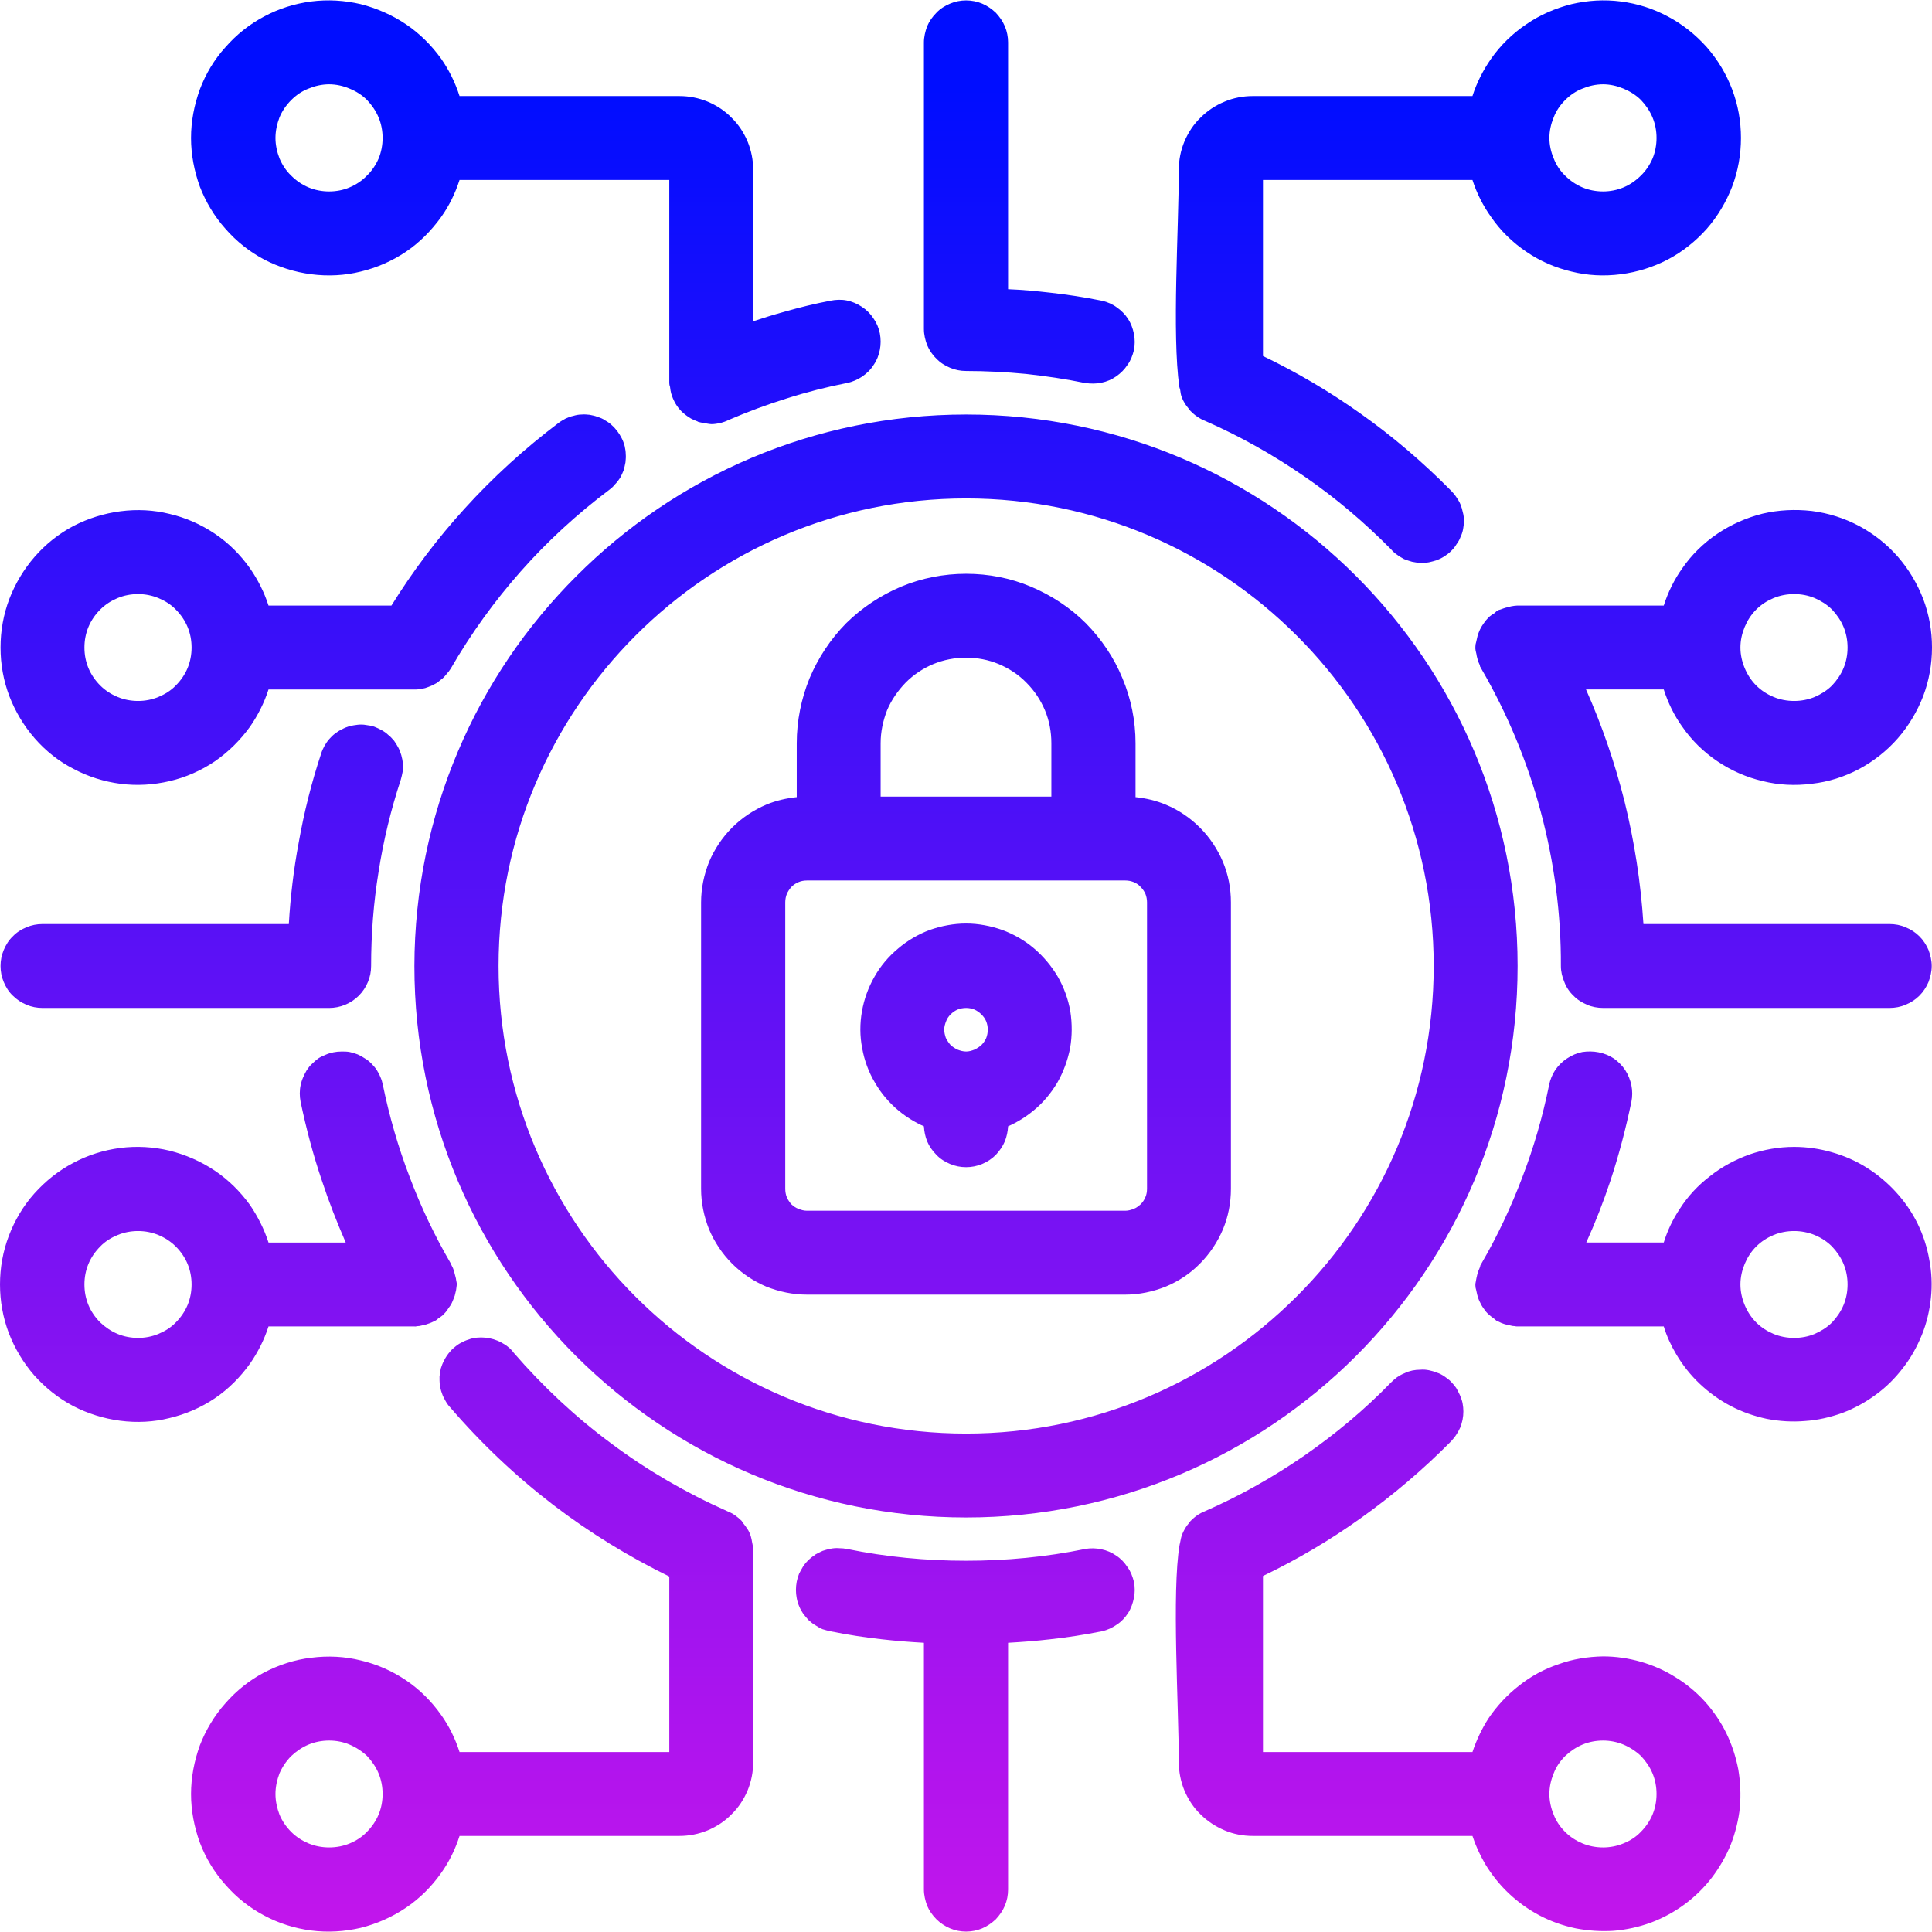 <?xml version="1.0" encoding="UTF-8"?>
<!DOCTYPE svg PUBLIC "-//W3C//DTD SVG 1.0//EN" "http://www.w3.org/TR/2001/REC-SVG-20010904/DTD/svg10.dtd">
<!-- Creator: CorelDRAW X7 -->
<svg xmlns="http://www.w3.org/2000/svg" xml:space="preserve" width="225px" height="225px" version="1.0" style="shape-rendering:geometricPrecision; text-rendering:geometricPrecision; image-rendering:optimizeQuality; fill-rule:evenodd; clip-rule:evenodd"
viewBox="0 0 7231 7228"
 xmlns:xlink="http://www.w3.org/1999/xlink">
 <defs>
  <style type="text/css">
   <![CDATA[
    .fil0 {fill:url(#id0)}
   ]]>
  </style>
  <linearGradient id="id0" gradientUnits="userSpaceOnUse" x1="3566.86" y1="50.449" x2="3566.86" y2="7177.63">
   <stop offset="0" style="stop-opacity:1; stop-color:#000DFF"/>
   <stop offset="0.039" style="stop-opacity:1; stop-color:#000DFF"/>
   <stop offset="1" style="stop-opacity:1; stop-color:#C115EC"/>
  </linearGradient>
 </defs>
 <g id="Layer_x0020_1">
  <path class="fil0" d="M4212 4844l-1192 0c-53,0 -104,-11 -152,-30 -47,-20 -91,-49 -128,-86 -37,-37 -66,-81 -86,-128 -19,-48 -30,-99 -30,-152l0 -1072c0,-53 11,-104 30,-152 20,-47 49,-91 86,-128 37,-37 81,-66 128,-86 36,-15 75,-24 114,-28l0 -202c0,-84 17,-167 48,-243 32,-76 78,-146 137,-206 60,-59 130,-105 206,-137 77,-32 159,-48 243,-48 84,0 166,16 242,48 76,32 147,78 206,137 59,60 106,130 137,206 32,76 49,159 49,243l0 202c39,4 77,13 113,28 48,20 91,49 128,86 37,37 66,81 86,128 20,48 30,99 30,152l0 1072c0,53 -10,104 -30,152 -20,47 -49,91 -86,128 -36,37 -80,66 -128,86 -48,19 -99,30 -151,30zm-4177 -2240c-22,-58 -33,-119 -33,-182 0,-63 11,-124 33,-182 22,-57 54,-111 95,-158 41,-47 90,-86 145,-115 54,-28 114,-47 176,-55 62,-8 124,-5 184,10 60,14 117,39 169,74 52,35 96,79 132,130 29,42 53,89 69,139l460 0c80,-129 172,-251 274,-363 107,-118 225,-225 352,-321 8,-6 17,-11 26,-16 9,-4 19,-8 29,-10 10,-3 20,-5 31,-5 10,-1 20,0 30,1 10,2 21,4 30,8 10,3 20,7 28,13 9,5 18,11 25,18 8,7 15,15 21,23 6,8 11,16 16,26 5,9 8,19 11,29 2,10 4,20 4,30 1,10 0,20 -1,31 -2,10 -4,20 -7,30 -4,10 -8,19 -13,28 -6,9 -12,17 -19,24 -6,8 -14,15 -22,21 -121,91 -232,193 -331,305 -99,112 -187,234 -262,364 -2,3 -5,7 -7,10 -5,6 -10,12 -15,18l0 0c-5,6 -11,11 -18,16l-11 9c-14,8 -20,11 -34,16 -7,3 -14,5 -21,6 -8,1 -16,3 -23,3l-553 0c-16,50 -40,97 -69,139 -36,50 -80,94 -132,130 -52,35 -109,60 -169,74 -60,14 -122,18 -184,10 -62,-8 -122,-27 -176,-56 -55,-28 -104,-67 -145,-114 -41,-47 -73,-101 -95,-158zm667 -105c10,-24 15,-50 15,-77 0,-27 -5,-53 -15,-77 -10,-24 -25,-46 -44,-65 -18,-19 -41,-33 -65,-43 -24,-10 -50,-15 -76,-15 -27,0 -53,5 -77,15 -24,10 -46,24 -65,43 -19,19 -34,41 -44,65 -10,24 -15,50 -15,77 0,27 5,53 15,77 10,24 25,46 44,65 19,19 41,33 65,43 24,10 50,15 77,15 26,0 52,-5 76,-15 24,-10 47,-24 65,-43 19,-19 34,-41 44,-65zm5847 1820c53,-18 109,-28 166,-28 48,0 96,7 141,20 46,13 90,32 131,58 40,25 77,56 109,91 32,35 60,75 81,118 21,43 36,89 44,136 9,47 11,95 6,142 -5,48 -16,95 -34,139 -18,44 -41,86 -71,124 -29,38 -63,72 -102,100 -38,28 -80,51 -125,68 -45,16 -92,27 -140,30 -47,4 -95,1 -142,-8 -47,-10 -93,-26 -135,-48 -42,-22 -81,-50 -116,-83 -35,-33 -65,-71 -89,-112 -19,-32 -35,-67 -46,-103l-548 0c-4,0 -6,0 -9,-1 -6,0 -12,-1 -19,-3 -7,-1 -14,-3 -21,-5l-11 -4c-6,-3 -13,-6 -19,-9 -3,-3 -6,-5 -8,-7 -6,-4 -11,-8 -17,-13 -6,-5 -12,-11 -17,-18l-5 -7c-6,-8 -11,-17 -15,-26 -4,-8 -7,-17 -9,-25l-4 -18c-2,-6 -3,-12 -3,-18l0 -5 4 -22c2,-9 4,-18 7,-26l7 -17 0 -3 5 -9c60,-103 111,-212 153,-323 43,-112 76,-227 100,-345 4,-20 12,-39 23,-56 12,-17 27,-32 44,-43 18,-12 37,-20 57,-24 20,-3 41,-3 61,1 21,4 40,12 57,23 17,12 32,27 43,44 11,17 19,37 23,57 4,20 4,41 0,61 -21,101 -47,200 -79,297 -26,78 -56,155 -90,230l290 0c14,-45 34,-87 60,-126 30,-47 69,-89 114,-123 44,-35 95,-62 148,-81zm89 672c24,10 50,15 77,15 27,0 53,-5 77,-15 23,-10 46,-24 65,-43 18,-19 33,-41 43,-65 10,-24 15,-50 15,-77 0,-27 -5,-53 -15,-77 -10,-24 -25,-46 -43,-65 -19,-19 -41,-33 -65,-43 -24,-10 -51,-15 -77,-15 -27,0 -53,5 -77,15 -24,10 -46,24 -65,43 -19,19 -33,41 -43,65 -10,24 -16,50 -16,77 0,27 6,53 16,77 10,24 24,46 43,65 19,19 41,33 65,43zm-3819 808l0 795c0,36 -7,72 -21,106 -14,33 -34,64 -60,89 -25,26 -56,46 -89,60 -34,14 -70,21 -106,21l-823 0c-16,50 -39,97 -69,139 -36,51 -80,95 -132,130 -52,35 -109,60 -169,75 -60,14 -123,18 -185,10 -62,-8 -122,-27 -176,-56 -55,-29 -104,-68 -145,-115 -42,-47 -74,-100 -96,-158 -21,-58 -33,-119 -33,-182 0,-62 12,-124 33,-182 22,-57 54,-111 96,-158 41,-47 90,-86 145,-115 54,-28 114,-48 176,-55 62,-8 125,-5 185,10 60,14 117,39 169,74 52,35 96,79 132,130 30,42 53,89 69,139l785 0 0 -657c-153,-75 -298,-164 -433,-267 -141,-108 -271,-231 -387,-366 -7,-7 -13,-16 -18,-25 -5,-9 -10,-18 -13,-28 -4,-10 -6,-21 -8,-31 -1,-10 -1,-21 -1,-31 1,-10 3,-21 5,-31 3,-10 7,-20 12,-29 4,-9 10,-18 16,-26 7,-9 14,-17 22,-23 8,-7 16,-13 26,-18 9,-5 18,-9 28,-12 10,-4 21,-6 31,-7 10,-1 21,-1 31,0 11,1 21,3 31,6 10,3 20,7 29,12 9,5 18,10 26,17 8,6 15,14 21,22 110,127 232,241 366,340 134,100 279,184 432,252 10,4 20,9 29,15 10,7 18,14 26,22l5 8c5,6 10,12 14,19 5,6 9,14 12,22 3,6 4,13 6,20l2 11 2 10c1,6 2,13 2,18zm-1664 1099c24,10 50,15 77,15 27,0 53,-5 77,-15 24,-10 46,-24 64,-43 19,-19 34,-41 44,-65 10,-24 15,-50 15,-77 0,-27 -5,-53 -15,-77 -10,-24 -25,-46 -43,-65 -19,-18 -42,-33 -66,-43 -23,-10 -50,-15 -76,-15 -27,0 -53,5 -77,15 -24,10 -46,25 -65,43 -19,19 -34,42 -44,65 -9,24 -15,50 -15,77 0,27 6,53 15,77 10,24 25,46 44,65 19,19 41,33 65,43zm2461 -1058c149,0 299,-14 445,-44l1 0c20,-4 41,-3 60,1 20,4 39,12 56,24 17,11 31,26 42,43 12,16 19,35 24,55 4,20 4,41 0,60 -4,20 -11,40 -22,57 -11,17 -25,32 -42,43 -17,12 -35,20 -55,25l-1 0c-65,13 -129,23 -194,30 -51,6 -104,10 -157,13l0 924c0,20 -4,41 -12,60 -8,19 -20,36 -34,51 -15,14 -32,26 -51,34 -19,8 -40,12 -60,12 -21,0 -41,-4 -60,-12 -19,-8 -37,-20 -51,-34 -15,-15 -27,-32 -35,-51 -7,-19 -12,-40 -12,-60l0 -924c-53,-3 -105,-7 -157,-13 -64,-7 -129,-17 -193,-30 -10,-2 -20,-5 -30,-8 -9,-4 -18,-9 -27,-15 -9,-5 -17,-12 -25,-19 -7,-8 -14,-16 -20,-24 -6,-9 -11,-18 -15,-28 -4,-9 -7,-19 -9,-30 -2,-10 -3,-21 -3,-31 0,-10 1,-20 3,-31 2,-10 5,-20 9,-30 5,-9 10,-19 15,-27 6,-9 13,-17 20,-24 8,-7 16,-14 25,-19l0 -1c9,-5 19,-10 28,-14 9,-3 19,-6 30,-8l0 0c10,-2 21,-3 31,-2 11,0 21,1 31,3 146,30 295,44 445,44zm-1896 -5482l823 0c36,0 72,7 106,21 33,14 64,34 89,60 26,25 46,56 60,89 14,34 21,70 21,106l0 567c39,-13 78,-25 118,-36 56,-16 113,-30 171,-41 20,-4 41,-5 61,-1 20,4 39,12 57,24 17,11 32,26 43,43 12,17 20,36 24,56 4,21 4,42 0,62 -4,20 -11,39 -23,56 -11,18 -26,32 -43,44 -17,11 -36,20 -57,24 -76,15 -151,34 -226,58 -74,23 -146,50 -216,80 -10,5 -21,9 -32,12 -11,2 -22,4 -33,4 -9,0 -25,-4 -34,-5 -5,-1 -11,-2 -17,-4l-1 -1c-9,-3 -17,-7 -25,-11 -8,-5 -16,-10 -23,-16 -9,-7 -17,-15 -24,-24 -7,-9 -13,-19 -18,-30l0 0c-4,-8 -6,-16 -9,-24 -2,-7 -3,-15 -4,-23l0 -1c-2,-5 -3,-10 -3,-18l0 -757 -785 0c-16,50 -39,97 -69,139 -36,50 -80,95 -132,130 -52,35 -110,60 -169,74 -60,15 -123,18 -185,10 -62,-8 -122,-27 -176,-55 -55,-29 -104,-68 -145,-115 -42,-47 -74,-101 -96,-158 -21,-58 -33,-120 -33,-182 0,-63 12,-124 33,-182 22,-58 54,-112 96,-158 41,-47 90,-86 145,-115 54,-29 114,-48 176,-56 62,-8 125,-4 185,10 59,15 117,40 169,75 52,35 96,79 132,129 30,43 53,90 69,140zm788 1090c0,-1 0,-1 0,0zm-1353 -748c24,10 50,15 77,15 26,0 53,-5 76,-15 24,-10 47,-25 65,-44 19,-18 34,-41 44,-64 10,-24 15,-51 15,-77 0,-27 -5,-53 -15,-77 -10,-24 -25,-46 -43,-65 -19,-19 -41,-33 -66,-43 -23,-10 -50,-16 -76,-16 -27,0 -53,6 -77,16 -24,9 -46,24 -65,43 -19,19 -34,41 -44,65 -9,24 -15,50 -15,77 0,26 6,53 15,76 10,24 25,47 44,65 19,19 41,34 65,44zm4426 111c-30,-42 -54,-89 -70,-139l-784 0 0 659c127,61 249,133 363,214 122,86 235,183 340,289 7,7 14,15 20,24 6,9 12,18 16,28 4,10 7,20 9,30 3,10 4,21 4,31 0,11 -1,22 -3,32 -2,10 -5,20 -10,30 -3,9 -9,19 -15,27 -5,9 -12,17 -20,25 -7,7 -16,14 -24,19 -9,6 -19,11 -29,15 -10,3 -20,6 -30,8 -10,2 -21,2 -32,2 -10,0 -21,-2 -31,-4 -10,-3 -20,-6 -30,-10 -9,-5 -18,-10 -27,-17 -8,-5 -15,-12 -22,-20 -100,-101 -208,-193 -325,-273 -116,-80 -240,-150 -370,-207 -10,-4 -20,-9 -30,-16 -9,-6 -17,-13 -25,-21 -3,-3 -5,-6 -7,-9 -4,-5 -9,-11 -13,-17 -5,-8 -9,-16 -12,-23 -4,-9 -6,-22 -7,-31l-3 -10c-28,-199 -2,-593 -2,-813 0,-37 7,-72 21,-106 14,-33 34,-64 60,-89 26,-26 56,-46 90,-60 33,-14 69,-21 106,-21l822 0c16,-50 40,-97 70,-140 35,-50 80,-94 132,-129 51,-35 109,-60 169,-75 60,-14 122,-18 184,-10 63,8 122,27 176,56 55,29 104,68 146,115 41,47 73,100 95,158 22,58 33,119 33,182 0,62 -11,124 -33,182 -22,57 -54,111 -95,158 -42,47 -91,86 -146,115 -54,28 -113,47 -176,55 -62,8 -124,5 -184,-10 -60,-14 -118,-39 -169,-74 -52,-35 -97,-79 -132,-130zm495 -481c-24,-10 -50,-16 -76,-16 -27,0 -53,6 -77,16 -24,9 -46,24 -65,43 -19,19 -34,41 -43,65 -10,24 -16,50 -16,77 0,26 6,53 16,76 9,24 24,47 43,65 19,19 41,34 65,44 24,10 50,15 77,15 26,0 52,-5 76,-15 24,-10 46,-25 65,-44 19,-18 34,-41 44,-64 10,-24 15,-51 15,-77 0,-27 -5,-53 -15,-77 -10,-24 -25,-46 -43,-65 -19,-19 -42,-33 -66,-43zm-2520 -318c19,-8 39,-12 60,-12 20,0 41,4 60,12 19,8 36,20 51,34 14,15 26,32 34,51 8,19 12,40 12,60l0 924c53,2 106,7 158,13 64,7 128,17 193,30l1 0c20,5 39,13 55,25 16,11 31,26 42,43 11,17 18,36 22,56 4,20 4,41 0,61 -5,20 -12,39 -24,55 -11,17 -25,31 -42,43 -17,12 -36,20 -56,24 -19,4 -40,4 -60,1l-1 0c-73,-15 -147,-26 -221,-34 -74,-7 -149,-11 -224,-11 -21,0 -41,-4 -60,-12 -19,-8 -37,-19 -51,-34 -15,-14 -27,-32 -35,-51 -7,-19 -12,-39 -12,-60l0 -1073c0,-20 5,-41 12,-60 8,-19 20,-36 35,-51 14,-15 32,-26 51,-34zm2740 2706c-30,-42 -53,-89 -69,-139l-291 0c60,135 108,275 144,418 37,150 61,304 71,460l921 0c21,0 42,4 60,12 20,8 37,19 52,34 14,14 26,32 34,51 7,19 12,39 12,60 0,21 -5,41 -12,60 -8,19 -20,37 -34,51 -15,15 -32,26 -52,34 -18,8 -39,12 -60,12l-1072 0c-21,0 -42,-4 -60,-12 -19,-8 -37,-19 -51,-34 -15,-14 -27,-32 -34,-51 -8,-19 -13,-39 -13,-60 1,-195 -25,-389 -75,-576 -50,-188 -125,-368 -223,-537l-5 -9 0 -3 -7 -16c-2,-9 -5,-17 -6,-26 -2,-8 -5,-19 -4,-28 0,-6 1,-12 3,-18l5 -22c2,-8 6,-17 9,-24 4,-8 8,-15 13,-22l6 -8c5,-7 11,-13 17,-19 6,-5 12,-9 19,-13 8,-9 15,-12 21,-13l11 -4c6,-2 12,-4 18,-5l11 -3 12 -2c3,0 7,-1 12,-1l548 0c16,-50 39,-97 69,-139 35,-51 80,-95 132,-130 52,-35 109,-60 169,-75 60,-14 122,-17 184,-10 63,8 122,27 177,56 54,29 104,68 145,115 41,47 73,101 95,158 22,58 33,119 33,182 0,62 -11,124 -33,182 -22,57 -54,111 -95,158 -41,47 -91,86 -145,115 -55,29 -114,48 -177,55 -62,8 -124,5 -184,-10 -60,-14 -117,-39 -169,-74 -52,-35 -97,-79 -132,-130zm496 -481c-24,-10 -50,-15 -77,-15 -27,0 -53,5 -77,15 -24,10 -46,24 -65,43 -19,19 -33,41 -43,65 -10,24 -16,50 -16,77 0,27 6,53 16,77 10,24 24,46 43,65 19,19 41,33 65,43 24,10 50,15 77,15 27,0 53,-5 77,-15 23,-10 46,-24 65,-43 18,-19 33,-41 43,-65 10,-24 15,-50 15,-77 0,-27 -5,-53 -15,-77 -10,-24 -25,-46 -43,-65 -19,-19 -42,-33 -65,-43zm-5560 1534l-1073 0c-21,0 -41,-4 -60,-12 -19,-8 -36,-19 -51,-34 -15,-14 -26,-32 -34,-51 -8,-19 -12,-39 -12,-60 0,-21 4,-41 12,-60 8,-19 19,-37 34,-51 14,-15 32,-26 51,-34 19,-8 39,-12 60,-12l922 0c6,-102 18,-204 37,-305 20,-113 48,-225 84,-333 3,-10 7,-19 12,-28 5,-9 11,-18 18,-26 6,-7 14,-15 22,-21 8,-6 17,-12 26,-16 9,-5 19,-9 29,-12 10,-2 20,-4 30,-5 10,-1 21,-1 31,1 10,1 20,3 30,6 10,4 19,8 28,13 9,5 18,11 25,18 8,6 15,14 22,22 6,8 11,17 16,26 5,9 8,19 11,28 3,11 5,21 6,31l0 0c0,10 0,21 -1,31 -2,10 -4,20 -7,30 -37,112 -65,228 -83,344 -19,116 -28,235 -28,353 0,21 -4,41 -12,60 -8,19 -19,36 -34,51 -15,15 -32,26 -51,34 -19,8 -40,12 -60,12zm924 1303c-374,-374 -605,-890 -605,-1460 1,-570 232,-1086 606,-1459 373,-374 889,-605 1459,-605 570,0 1086,231 1459,604 374,374 605,890 605,1460 0,570 -231,1086 -605,1460 -373,373 -889,604 -1459,604 -570,0 -1086,-231 -1460,-604zm2697 -2697c-317,-317 -754,-513 -1237,-513 -483,0 -920,196 -1237,513 -317,317 -513,754 -513,1237 0,483 196,921 512,1237 317,317 755,513 1238,513 483,0 920,-196 1237,-513 317,-316 513,-754 513,-1237 0,-483 -196,-921 -513,-1237zm981 3850c52,-19 109,-28 166,-29 48,0 95,7 141,20 45,13 89,32 130,58 41,25 78,56 110,91 32,36 59,75 80,118 21,43 36,89 45,136 8,47 10,95 6,142 -5,48 -17,95 -34,139 -18,44 -42,86 -71,124 -29,38 -64,72 -102,100 -38,28 -80,51 -125,68 -46,17 -93,27 -140,31 -47,3 -95,0 -142,-9 -48,-10 -93,-26 -135,-48 -42,-22 -81,-50 -116,-83 -35,-33 -65,-71 -89,-111 -19,-33 -35,-67 -47,-104l-822 0c-37,0 -73,-7 -106,-21 -33,-14 -64,-34 -90,-60 -26,-25 -46,-56 -60,-89 -14,-34 -21,-70 -21,-106 0,-202 -27,-640 3,-814l2 -9c2,-10 4,-22 8,-31 3,-7 7,-15 11,-22 4,-7 9,-13 14,-19l6 -8c8,-8 16,-15 26,-22 9,-6 19,-11 29,-15 130,-57 254,-127 370,-207 117,-81 226,-172 325,-274 7,-7 15,-14 23,-20 9,-6 18,-11 28,-15 10,-5 20,-8 29,-10 10,-2 20,-3 31,-3 10,-1 21,0 31,2 10,2 20,5 30,9 10,3 19,8 28,14 8,6 17,12 24,19 7,7 14,16 20,24 5,9 10,18 14,27 4,10 8,20 10,30 2,11 3,21 3,31 0,11 -1,21 -3,31 -2,10 -5,20 -9,30 -4,9 -9,18 -15,27 -5,8 -12,16 -19,24 -105,106 -219,203 -340,289 -115,82 -237,154 -364,215l0 659 784 0c15,-45 35,-87 60,-126 31,-46 70,-88 115,-123 44,-35 94,-62 148,-80zm89 671c24,10 50,15 77,15 26,0 52,-5 76,-15 25,-10 47,-24 65,-43 19,-19 34,-41 44,-65 10,-24 15,-50 15,-77 0,-27 -5,-53 -15,-77 -10,-24 -25,-46 -43,-65 -19,-18 -42,-33 -66,-43 -24,-10 -50,-15 -76,-15 -27,0 -53,5 -77,15 -24,10 -46,25 -65,43 -19,19 -34,41 -43,65 -10,24 -16,50 -16,77 0,27 6,53 16,77 9,24 24,46 43,65 19,19 41,33 65,43zm-4371 -1935l-547 0c-16,50 -40,97 -69,139 -36,50 -80,95 -132,130 -52,35 -110,60 -170,74 -59,15 -122,18 -184,10 -62,-8 -122,-27 -176,-55 -55,-29 -104,-68 -146,-115 -41,-47 -73,-101 -95,-158 -22,-58 -33,-120 -33,-182 0,-63 11,-124 33,-182 22,-58 54,-112 95,-158 42,-47 91,-86 146,-115 54,-29 114,-48 176,-56 62,-8 125,-4 184,10 60,15 118,40 170,75 52,35 96,79 132,129 29,43 53,90 69,140l289 0c-33,-76 -63,-152 -89,-231 -33,-97 -59,-196 -80,-296 -2,-11 -3,-21 -3,-31 0,-10 1,-21 3,-30 2,-10 5,-20 9,-29 4,-10 9,-19 14,-28 6,-9 12,-17 20,-24 7,-7 15,-14 23,-20 9,-6 18,-10 28,-14 9,-4 19,-7 29,-9 10,-2 20,-3 31,-3 10,0 20,0 30,2 10,2 20,5 30,9 9,4 18,9 27,15 9,5 17,12 24,19 7,7 14,15 20,24 5,8 10,17 14,27 4,9 7,19 9,29 24,117 57,232 100,344 42,112 94,221 154,324l2 5 1 2c4,7 7,14 9,21 2,8 4,15 6,23 1,4 2,7 2,10 1,5 2,11 3,16l-3 23 -5 21c-3,8 -6,16 -10,25 -3,7 -8,15 -13,21l-6 9c-5,7 -11,13 -17,19 -5,4 -11,8 -17,12 -2,3 -5,5 -9,7 -10,5 -18,9 -28,12 -7,3 -14,5 -22,6 -6,2 -13,3 -19,3l-5 1 -4 0zm85 -27l0 -1 0 1zm-1197 55c24,10 50,15 77,15 26,0 52,-5 76,-15 24,-10 47,-24 65,-43 19,-19 34,-41 44,-65 10,-24 15,-50 15,-77 0,-27 -5,-53 -15,-77 -10,-24 -25,-46 -44,-65 -19,-19 -41,-33 -65,-43 -24,-10 -50,-15 -76,-15 -27,0 -53,5 -77,15 -24,10 -47,24 -65,43 -19,19 -34,41 -44,65 -10,24 -15,50 -15,77 0,27 5,53 15,77 10,24 25,46 44,65 19,18 41,33 65,43zm3030 -721c-7,-18 -11,-37 -12,-56 -34,-15 -66,-35 -94,-58 -35,-29 -66,-65 -89,-105 -24,-40 -40,-84 -48,-129 -9,-46 -9,-92 -1,-138 8,-46 24,-90 47,-130 22,-39 52,-75 88,-105 35,-30 76,-54 119,-70 43,-15 89,-24 136,-24 46,0 92,9 135,24 43,16 84,39 120,70 35,30 65,66 88,105 23,40 39,84 47,130 7,46 7,92 -1,138 -9,45 -25,89 -48,129 -24,40 -54,76 -90,105 -28,23 -60,43 -94,58 -1,19 -5,38 -12,56 -8,19 -20,36 -34,51 -15,15 -32,26 -51,34 -19,8 -40,12 -60,12 -21,0 -41,-4 -60,-12 -19,-8 -37,-19 -51,-34 -15,-15 -27,-32 -35,-51zm177 -493c-10,-4 -20,-6 -31,-6 -11,0 -22,2 -32,6 -9,4 -18,10 -26,18 -8,8 -14,17 -17,26 -4,10 -7,20 -7,31 0,11 3,22 6,31 5,10 11,19 18,27 8,7 17,13 26,17 10,4 21,7 32,7 11,0 21,-3 31,-7 9,-4 18,-10 26,-17 8,-8 14,-17 18,-26 4,-10 6,-21 6,-32 0,-11 -2,-21 -6,-31 -4,-10 -10,-18 -18,-26 -8,-8 -17,-14 -26,-18zm-327 -1120c-15,39 -24,80 -24,123l0 200 639 0 0 -200c0,-43 -8,-85 -24,-123 -16,-38 -39,-73 -69,-103 -30,-31 -66,-54 -104,-70 -38,-16 -80,-24 -122,-24 -43,0 -84,8 -123,24 -38,16 -73,39 -103,69 -30,31 -54,66 -70,104zm-375 687c-4,10 -6,21 -6,32l0 1072c0,11 2,22 6,32 4,9 10,18 17,26 8,7 17,14 27,17 9,4 20,7 31,7l1192 0c11,0 21,-3 31,-7 9,-3 18,-10 26,-17 8,-8 14,-17 18,-27 4,-9 6,-20 6,-31l0 -1072c0,-11 -2,-22 -6,-32 -4,-9 -10,-18 -18,-26 -7,-8 -16,-14 -26,-18 -10,-4 -20,-6 -31,-6l-1192 0c-11,0 -22,2 -31,6 -10,4 -19,10 -27,18 -7,8 -13,17 -17,26z"/>
 </g>
</svg>
